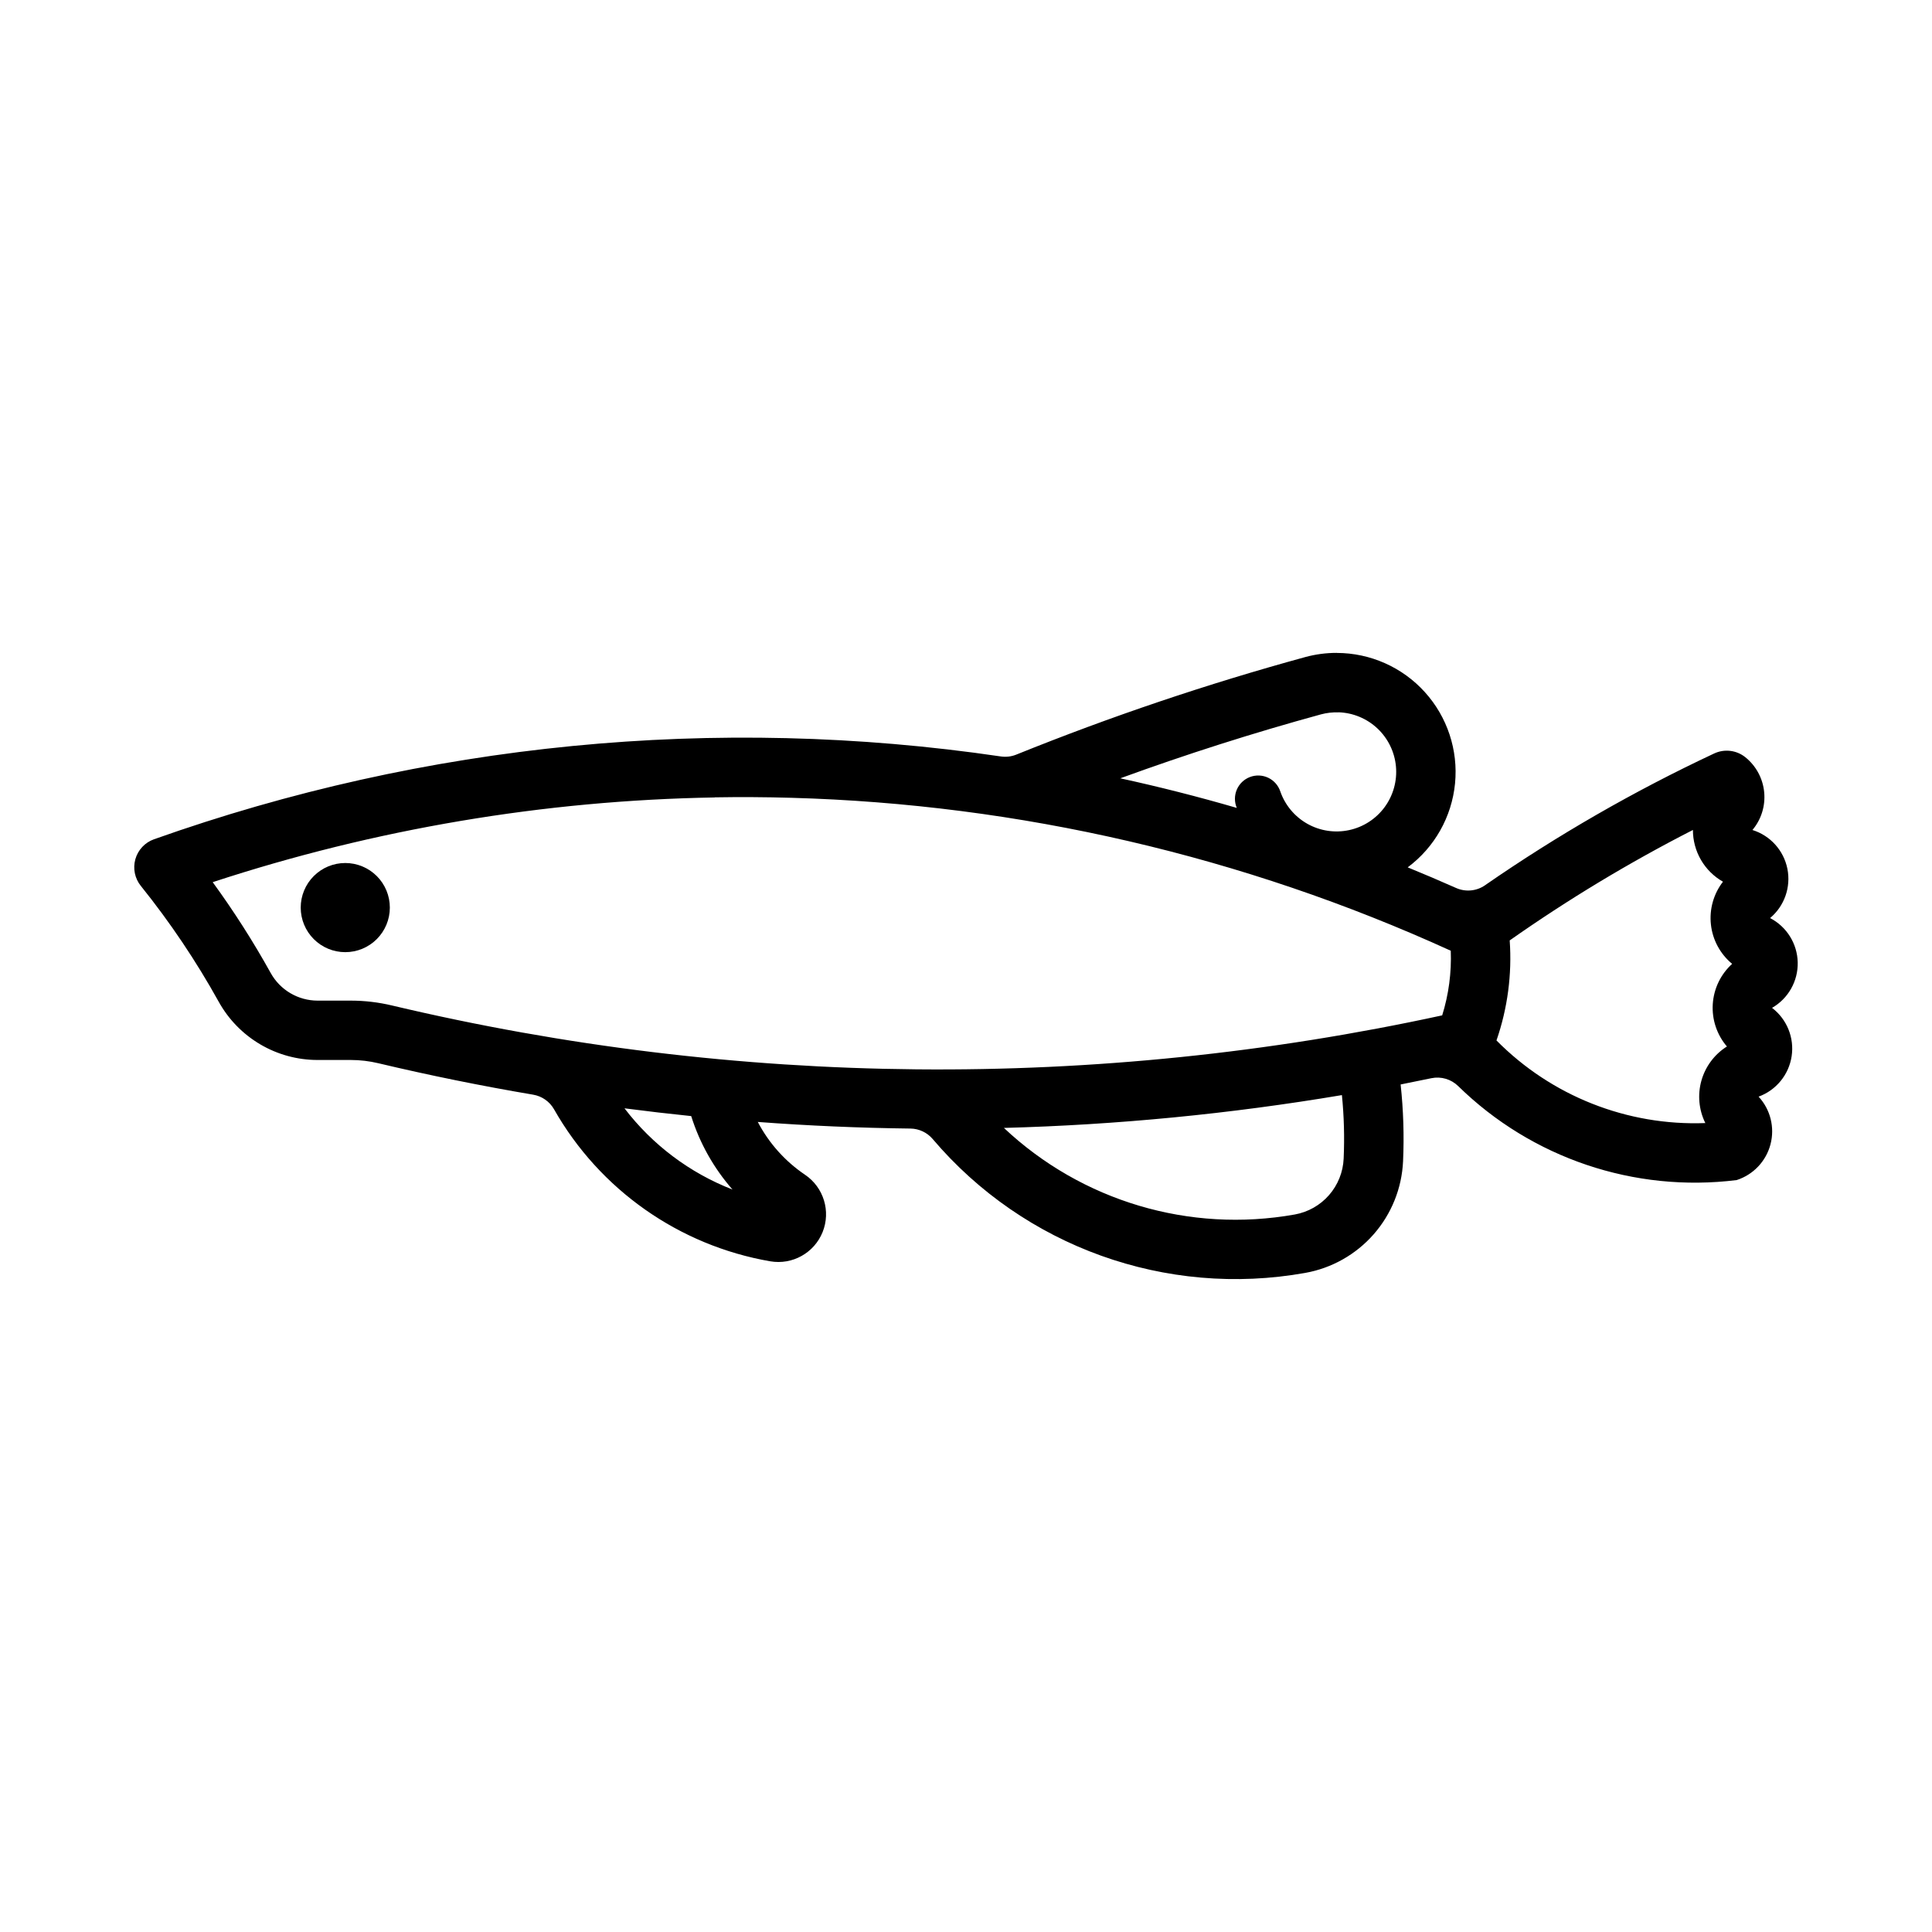 <?xml version="1.0" encoding="UTF-8"?>
<!-- Uploaded to: SVG Repo, www.svgrepo.com, Generator: SVG Repo Mixer Tools -->
<svg fill="#000000" width="800px" height="800px" version="1.1" viewBox="144 144 512 512" xmlns="http://www.w3.org/2000/svg">
 <g>
  <path d="m498.27 317.02c-2.824-0.004-5.637 0.367-8.363 1.109-26.016 7.125-51.59 15.758-76.602 25.859-1.297 0.52-2.707 0.684-4.086 0.477-75.477-11.113-152.53-3.574-224.42 21.957-2.402 0.855-4.238 2.824-4.93 5.281-0.688 2.457-0.145 5.094 1.457 7.078 7.738 9.625 14.641 19.891 20.633 30.688 2.594 4.68 6.391 8.574 10.996 11.289 4.606 2.715 9.855 4.148 15.203 4.148h8.824c2.457 0.004 4.902 0.293 7.289 0.863 13.578 3.223 27.262 6 41.02 8.332 2.336 0.395 4.367 1.816 5.535 3.875 12.109 21.32 33.129 36.102 57.289 40.281 5.875 1.016 11.66-2.211 13.883-7.738 2.223-5.531 0.281-11.867-4.66-15.199-5.266-3.555-9.566-8.363-12.516-13.992 13.457 1.008 26.945 1.59 40.438 1.75 2.277 0.027 4.43 1.035 5.906 2.766 24.25 28.562 61.855 42.074 98.738 35.488 7.035-1.258 13.434-4.871 18.145-10.246 4.711-5.379 7.453-12.195 7.777-19.336 0.305-6.793 0.09-13.598-0.645-20.355 2.719-0.539 5.434-1.09 8.148-1.66 2.566-0.531 5.231 0.25 7.102 2.086 19.52 19.117 46.691 28.285 73.801 24.91 4.406-1.418 7.789-4.984 8.965-9.465 1.176-4.477-0.012-9.246-3.152-12.645 4.656-1.699 8.012-5.805 8.758-10.707 0.742-4.898-1.25-9.816-5.191-12.82 4.301-2.469 6.91-7.094 6.801-12.055-0.109-4.957-2.918-9.465-7.324-11.742 3.805-3.188 5.562-8.195 4.59-13.059-0.977-4.863-4.527-8.809-9.262-10.281 2.344-2.793 3.465-6.406 3.109-10.035-0.352-3.629-2.148-6.961-4.988-9.246-2.348-1.891-5.574-2.273-8.301-0.98-21.148 9.918-41.43 21.582-60.641 34.871l-0.031 0.031c-2.25 1.559-5.148 1.84-7.656 0.738-4.258-1.891-8.543-3.715-12.852-5.477 7.125-5.309 11.68-13.379 12.543-22.227 0.863-8.844-2.047-17.645-8.012-24.23-5.965-6.59-14.434-10.352-23.32-10.367zm0.461 15.746c3.852 0.125 7.523 1.656 10.328 4.305 2.801 2.648 4.539 6.227 4.883 10.066s-0.727 7.672-3.012 10.777c-2.285 3.102-5.625 5.266-9.395 6.074-3.766 0.812-7.703 0.219-11.062-1.668-3.359-1.891-5.914-4.941-7.18-8.582-0.531-1.594-1.688-2.902-3.207-3.625-1.516-0.719-3.262-0.789-4.832-0.195-1.57 0.594-2.832 1.805-3.488 3.348-0.66 1.547-0.66 3.293-0.004 4.84-10.199-2.965-20.496-5.582-30.871-7.844 17.48-6.375 35.219-12.027 53.164-16.941 1.523-0.41 3.098-0.59 4.676-0.535zm-165.31 22.539c6.766-0.113 13.531-0.074 20.297 0.121 60.375 1.684 119.8 15.465 174.75 40.527 0.223 5.797-0.547 11.59-2.273 17.129-91.793 19.957-186.89 19.062-278.29-2.613-3.578-0.855-7.242-1.289-10.918-1.293h-8.824c-5.16-0.004-9.918-2.805-12.422-7.316-4.629-8.336-9.762-16.375-15.375-24.078 42.977-14.105 87.828-21.672 133.05-22.449zm259.22 8.641c-0.004 2.785 0.73 5.523 2.129 7.934 1.398 2.41 3.414 4.406 5.836 5.781-2.5 3.234-3.644 7.312-3.191 11.379 0.453 4.062 2.469 7.789 5.621 10.391-3.035 2.754-4.875 6.582-5.133 10.668-0.258 4.09 1.086 8.117 3.75 11.227-3.297 2.078-5.703 5.301-6.762 9.051-1.055 3.746-0.684 7.754 1.039 11.246-20.703 0.785-40.785-7.16-55.348-21.895 2.945-8.508 4.137-17.523 3.504-26.508 15.48-10.879 31.707-20.664 48.555-29.273zm-93.02 70.266c0.559 5.586 0.711 11.207 0.461 16.82-0.152 3.574-1.52 6.988-3.871 9.68-2.352 2.695-5.555 4.508-9.074 5.141-27.879 4.981-56.469-3.527-77.09-22.941 30.023-0.805 59.957-3.715 89.574-8.699zm-190.13 3.504h0.004c5.883 0.766 11.777 1.453 17.68 2.059 2.254 7.18 5.984 13.809 10.945 19.465-11.336-4.406-21.242-11.855-28.625-21.523z"/>
  <path d="m247.31 384.52c0.004-3.133-1.242-6.137-3.457-8.352-2.215-2.219-5.219-3.461-8.352-3.461-3.133 0-6.137 1.242-8.352 3.461-2.215 2.215-3.457 5.219-3.457 8.352 0 3.133 1.242 6.137 3.457 8.352 2.215 2.219 5.219 3.461 8.352 3.461 3.133 0 6.137-1.242 8.352-3.461 2.215-2.215 3.461-5.219 3.457-8.352z"/>
 </g>
</svg>